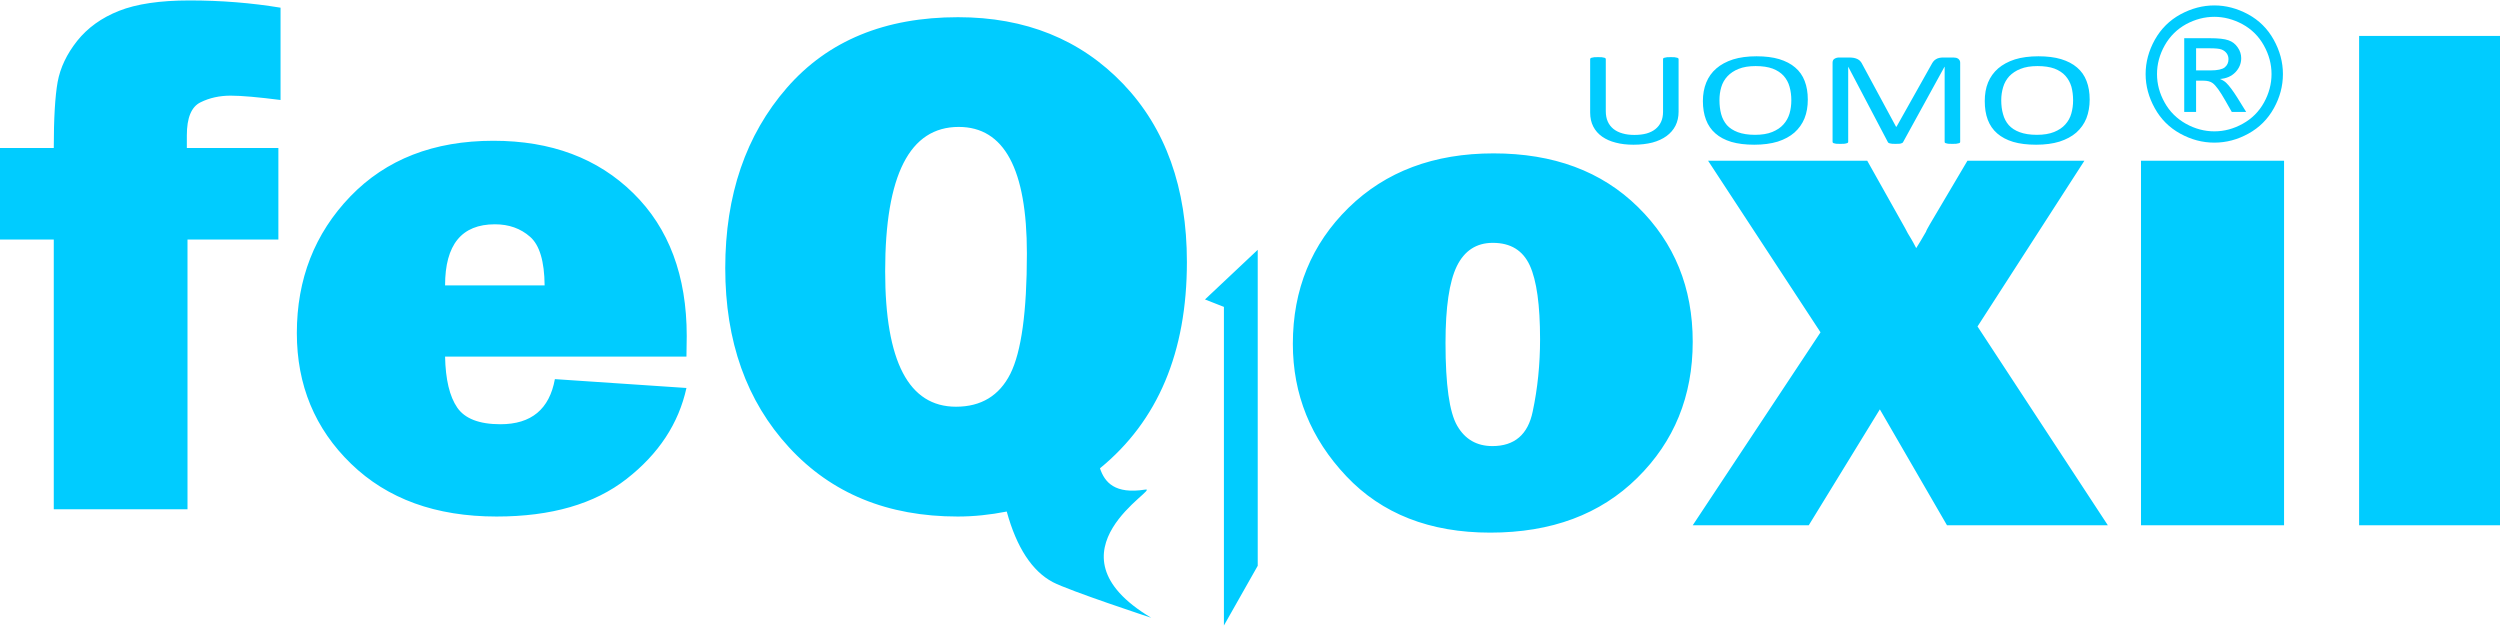 <?xml version="1.0" encoding="UTF-8"?>
<!DOCTYPE svg PUBLIC "-//W3C//DTD SVG 1.1//EN" "http://www.w3.org/Graphics/SVG/1.1/DTD/svg11.dtd">
<!-- Creator: CorelDRAW 2019 (64-Bit) -->
<svg xmlns="http://www.w3.org/2000/svg" xml:space="preserve" width="675px" height="169px" version="1.1" style="shape-rendering:geometricPrecision; text-rendering:geometricPrecision; image-rendering:optimizeQuality; fill-rule:evenodd; clip-rule:evenodd"
viewBox="0 0 265.46 66.37"
 xmlns:xlink="http://www.w3.org/1999/xlink"
 xmlns:xodm="http://www.corel.com/coreldraw/odm/2003">
 <defs>
  <style type="text/css">
   <![CDATA[
    .fil0 {fill:#00CCFF}
    .fil1 {fill:#00CCFF;fill-rule:nonzero}
   ]]>
  </style>
 </defs>
 <g id="Livello_x0020_1">
  <g id="_2242922595840">
   <path class="fil0" d="M127.95 31.75l5.6 -5.27 0 33.55 -3.59 6.34c0,0 0,-33.83 0,-33.83l-2.01 -0.79zm30.29 24.76c-6.42,0 -11.51,-2 -15.28,-5.99 -3.78,-4 -5.68,-8.68 -5.68,-14.06 0,-5.77 1.98,-10.59 5.92,-14.45 3.94,-3.85 9.06,-5.77 15.39,-5.77 6.36,0 11.47,1.89 15.34,5.7 3.87,3.8 5.81,8.56 5.81,14.3 0,5.78 -1.97,10.6 -5.89,14.46 -3.92,3.87 -9.11,5.81 -15.61,5.81zm0.23 -9.19c2.34,0 3.78,-1.22 4.28,-3.68 0.52,-2.44 0.78,-5 0.78,-7.66 0,-3.63 -0.36,-6.24 -1.09,-7.84 -0.74,-1.6 -2.03,-2.4 -3.93,-2.4 -1.74,0 -3.01,0.83 -3.82,2.48 -0.8,1.65 -1.2,4.36 -1.2,8.14 0,4.44 0.41,7.37 1.24,8.8 0.83,1.44 2.08,2.16 3.74,2.16zm65.35 8.41l-17.08 0 -7.13 -12.31 -7.55 12.31 -12.32 0 13.57 -20.49 -11.94 -18.22 16.9 0 4.02 7.16c0.16,0.33 0.38,0.72 0.64,1.13 0.13,0.21 0.3,0.53 0.54,0.99 0.27,-0.43 0.62,-1 1.04,-1.74 0.03,-0.12 0.18,-0.39 0.41,-0.79l3.99 -6.75 12.42 0 -11.35 17.6 13.84 21.11zm18.71 -38.71l0 38.71 -15.19 0 0 -38.71 15.19 0zm22.93 -13.25l0 51.96 -14.96 0 0 -51.96 14.96 0zm-245.55 21.62l0 28.64 -14.2 0 0 -28.64 -5.71 0 0 -9.72 5.71 0c0,-3.15 0.14,-5.5 0.41,-7.01 0.28,-1.52 0.97,-2.97 2.07,-4.36 1.11,-1.39 2.59,-2.46 4.44,-3.19 1.86,-0.74 4.36,-1.11 7.49,-1.11 3.37,0 6.58,0.26 9.67,0.77l0 9.8c-2.36,-0.3 -4.13,-0.46 -5.3,-0.46 -1.16,0 -2.24,0.23 -3.2,0.71 -0.97,0.47 -1.45,1.65 -1.45,3.5l0 1.35 9.72 0 0 9.72 -9.65 0zm39.01 14.82l13.97 0.94c-0.83,3.78 -2.95,7 -6.36,9.66 -3.4,2.66 -8,3.99 -13.8,3.99 -6.46,0 -11.6,-1.87 -15.45,-5.6 -3.85,-3.73 -5.76,-8.36 -5.76,-13.88 0,-5.73 1.89,-10.57 5.68,-14.51 3.8,-3.94 8.86,-5.91 15.19,-5.91 6.13,0 11.08,1.85 14.86,5.57 3.78,3.71 5.67,8.77 5.67,15.16 0,0.53 -0.01,1.26 -0.03,2.19l-25.63 0c0.05,2.43 0.48,4.23 1.29,5.41 0.8,1.17 2.33,1.77 4.59,1.77 3.28,0 5.2,-1.6 5.78,-4.79zm-1.09 -9.95c-0.02,-2.56 -0.54,-4.29 -1.54,-5.16 -1.01,-0.89 -2.25,-1.33 -3.74,-1.33 -3.53,0 -5.29,2.16 -5.29,6.49l10.57 0zm49.07 24.01c-1.77,0.35 -3.5,0.53 -5.21,0.53 -7.44,0 -13.4,-2.45 -17.91,-7.35 -4.51,-4.9 -6.77,-11.24 -6.77,-19.03 0,-7.76 2.19,-14.14 6.55,-19.15 4.36,-5 10.42,-7.49 18.17,-7.49 7.16,0 13.01,2.36 17.53,7.08 4.51,4.72 6.77,11.03 6.77,18.91 0,9.59 -3.08,16.88 -9.23,21.91 0.5,1.5 1.59,2.77 4.8,2.26 1.81,-0.28 -11.21,6.54 0.64,13.61 0,0 -8.72,-2.87 -10.46,-3.79 -2.19,-1.17 -3.83,-3.67 -4.88,-7.49zm-5.39 -11.13c2.67,0 4.6,-1.17 5.77,-3.49 1.17,-2.33 1.76,-6.59 1.76,-12.78 0,-8.96 -2.41,-13.44 -7.24,-13.44 -5.21,0 -7.81,5.11 -7.81,15.33 0,9.59 2.51,14.38 7.52,14.38z"/>
   <path class="fil0" d="M235.13 0.53c1.22,0 2.41,0.31 3.58,0.94 1.16,0.63 2.07,1.53 2.72,2.7 0.65,1.17 0.98,2.38 0.98,3.65 0,1.26 -0.32,2.47 -0.96,3.62 -0.64,1.16 -1.54,2.06 -2.7,2.7 -1.15,0.64 -2.36,0.96 -3.62,0.96 -1.27,0 -2.47,-0.32 -3.63,-0.96 -1.16,-0.64 -2.06,-1.54 -2.7,-2.7 -0.64,-1.15 -0.97,-2.36 -0.97,-3.62 0,-1.27 0.33,-2.48 0.98,-3.65 0.66,-1.17 1.57,-2.07 2.73,-2.7 1.17,-0.63 2.36,-0.94 3.59,-0.94zm0 1.21c-1.03,0 -2.03,0.26 -3,0.78 -0.96,0.53 -1.72,1.28 -2.27,2.25 -0.55,0.98 -0.82,2 -0.82,3.05 0,1.05 0.27,2.06 0.81,3.02 0.53,0.96 1.29,1.71 2.25,2.25 0.97,0.54 1.98,0.81 3.03,0.81 1.05,0 2.05,-0.27 3.02,-0.81 0.97,-0.54 1.72,-1.29 2.25,-2.25 0.53,-0.96 0.8,-1.97 0.8,-3.02 0,-1.05 -0.27,-2.07 -0.82,-3.05 -0.54,-0.97 -1.3,-1.72 -2.27,-2.25 -0.97,-0.52 -1.97,-0.78 -2.98,-0.78zm-3.2 10.1l0 -7.83 2.69 0c0.93,0 1.59,0.07 2,0.22 0.42,0.14 0.74,0.39 0.99,0.76 0.25,0.35 0.37,0.74 0.37,1.14 0,0.57 -0.21,1.07 -0.62,1.5 -0.41,0.42 -0.95,0.66 -1.63,0.71 0.28,0.12 0.5,0.25 0.67,0.42 0.31,0.3 0.7,0.82 1.16,1.55l0.95 1.53 -1.53 0 -0.7 -1.23c-0.55,-0.97 -0.99,-1.58 -1.33,-1.83 -0.23,-0.18 -0.57,-0.26 -1.01,-0.26l-0.75 0 0 3.32 -1.26 0zm1.26 -4.41l1.54 0c0.73,0 1.23,-0.11 1.5,-0.32 0.27,-0.22 0.4,-0.51 0.4,-0.87 0,-0.23 -0.06,-0.44 -0.19,-0.62 -0.13,-0.18 -0.31,-0.32 -0.54,-0.41 -0.23,-0.09 -0.65,-0.13 -1.27,-0.13l-1.44 0 0 2.35z"/>
   <path class="fil1" d="M178.24 11.81c0,0.56 -0.11,1.05 -0.33,1.49 -0.22,0.43 -0.54,0.8 -0.95,1.1 -0.41,0.3 -0.91,0.53 -1.5,0.69 -0.59,0.15 -1.26,0.23 -2.01,0.23 -0.69,0 -1.32,-0.07 -1.88,-0.22 -0.57,-0.14 -1.05,-0.36 -1.45,-0.64 -0.41,-0.29 -0.72,-0.64 -0.94,-1.07 -0.22,-0.43 -0.33,-0.92 -0.33,-1.48l0 -5.67c0,-0.04 0.02,-0.07 0.04,-0.1 0.03,-0.03 0.07,-0.05 0.14,-0.06 0.06,-0.02 0.15,-0.03 0.25,-0.05 0.1,-0.01 0.24,-0.01 0.41,-0.01 0.15,0 0.28,0 0.39,0.01 0.12,0.02 0.2,0.03 0.26,0.05 0.06,0.01 0.1,0.03 0.13,0.06 0.03,0.03 0.04,0.06 0.04,0.1l0 5.52c0,0.42 0.07,0.79 0.21,1.1 0.14,0.32 0.35,0.58 0.61,0.79 0.27,0.21 0.59,0.37 0.96,0.47 0.37,0.11 0.79,0.16 1.26,0.16 0.48,0 0.91,-0.05 1.28,-0.15 0.38,-0.11 0.69,-0.26 0.95,-0.47 0.26,-0.21 0.46,-0.46 0.6,-0.77 0.14,-0.3 0.21,-0.66 0.21,-1.07l0 -5.58c0,-0.04 0.01,-0.07 0.03,-0.1 0.03,-0.03 0.07,-0.05 0.14,-0.06 0.07,-0.02 0.15,-0.03 0.26,-0.05 0.11,-0.01 0.24,-0.01 0.4,-0.01 0.16,0 0.28,0 0.39,0.01 0.11,0.02 0.19,0.03 0.25,0.05 0.06,0.01 0.11,0.03 0.14,0.06 0.03,0.03 0.04,0.06 0.04,0.1l0 5.57zm13.72 -1.29c0,0.74 -0.11,1.4 -0.35,2 -0.24,0.59 -0.6,1.09 -1.07,1.51 -0.47,0.41 -1.06,0.73 -1.77,0.96 -0.72,0.22 -1.55,0.33 -2.5,0.33 -0.94,0 -1.74,-0.1 -2.43,-0.3 -0.69,-0.21 -1.25,-0.51 -1.69,-0.9 -0.45,-0.39 -0.78,-0.87 -1,-1.45 -0.22,-0.58 -0.33,-1.24 -0.33,-1.99 0,-0.72 0.12,-1.38 0.36,-1.97 0.24,-0.58 0.59,-1.08 1.07,-1.49 0.47,-0.41 1.07,-0.73 1.78,-0.96 0.71,-0.22 1.54,-0.33 2.49,-0.33 0.92,0 1.72,0.1 2.4,0.3 0.68,0.21 1.25,0.5 1.7,0.89 0.45,0.38 0.79,0.86 1.01,1.44 0.22,0.57 0.33,1.22 0.33,1.96zm-1.75 0.08c0,-0.51 -0.06,-0.99 -0.19,-1.44 -0.12,-0.44 -0.33,-0.82 -0.62,-1.15 -0.3,-0.33 -0.68,-0.58 -1.17,-0.77 -0.49,-0.18 -1.09,-0.27 -1.81,-0.27 -0.72,0 -1.32,0.1 -1.81,0.3 -0.48,0.19 -0.88,0.46 -1.18,0.78 -0.31,0.33 -0.53,0.72 -0.66,1.16 -0.13,0.44 -0.19,0.89 -0.19,1.38 0,0.54 0.06,1.03 0.18,1.48 0.12,0.45 0.33,0.84 0.61,1.17 0.29,0.32 0.68,0.57 1.16,0.75 0.49,0.18 1.09,0.28 1.82,0.28 0.73,0 1.34,-0.1 1.83,-0.3 0.49,-0.2 0.89,-0.46 1.19,-0.8 0.3,-0.33 0.52,-0.72 0.65,-1.16 0.13,-0.45 0.19,-0.91 0.19,-1.41zm17.93 4.41c0,0.04 -0.01,0.07 -0.04,0.1 -0.02,0.03 -0.07,0.05 -0.14,0.06 -0.06,0.02 -0.15,0.04 -0.25,0.05 -0.1,0.01 -0.24,0.01 -0.4,0.01 -0.15,0 -0.29,0 -0.39,-0.01 -0.11,-0.01 -0.2,-0.03 -0.26,-0.05 -0.06,-0.01 -0.11,-0.03 -0.14,-0.06 -0.02,-0.03 -0.03,-0.06 -0.03,-0.1l0 -7.96 -0.02 0 -4.39 7.99c-0.02,0.04 -0.05,0.06 -0.08,0.09 -0.04,0.02 -0.09,0.04 -0.16,0.06 -0.07,0.02 -0.14,0.03 -0.24,0.03 -0.09,0.01 -0.2,0.01 -0.33,0.01 -0.14,0 -0.25,0 -0.35,-0.01 -0.09,-0.01 -0.17,-0.02 -0.24,-0.04 -0.06,-0.02 -0.11,-0.03 -0.15,-0.06 -0.03,-0.02 -0.06,-0.05 -0.07,-0.08l-4.2 -7.99 -0.01 0 0 7.96c0,0.04 -0.02,0.07 -0.04,0.1 -0.03,0.03 -0.07,0.05 -0.14,0.06 -0.06,0.02 -0.15,0.04 -0.26,0.05 -0.1,0.01 -0.24,0.01 -0.4,0.01 -0.16,0 -0.3,0 -0.4,-0.01 -0.11,-0.01 -0.19,-0.03 -0.25,-0.05 -0.07,-0.01 -0.11,-0.03 -0.13,-0.06 -0.03,-0.03 -0.04,-0.06 -0.04,-0.1l0 -8.4c0,-0.2 0.07,-0.34 0.21,-0.42 0.15,-0.09 0.31,-0.13 0.48,-0.13l1.02 0c0.21,0 0.4,0.01 0.55,0.04 0.16,0.03 0.29,0.08 0.41,0.14 0.12,0.06 0.22,0.14 0.29,0.23 0.08,0.09 0.15,0.2 0.21,0.33l3.57 6.61 0.05 0 3.7 -6.59c0.07,-0.14 0.15,-0.26 0.23,-0.36 0.09,-0.1 0.18,-0.18 0.28,-0.23 0.1,-0.06 0.22,-0.11 0.34,-0.13 0.12,-0.03 0.27,-0.04 0.43,-0.04l1.07 0c0.09,0 0.19,0.01 0.28,0.03 0.08,0.02 0.16,0.06 0.22,0.1 0.06,0.05 0.11,0.1 0.15,0.17 0.04,0.07 0.06,0.15 0.06,0.25l0 8.4zm13.75 -4.49c0,0.74 -0.12,1.4 -0.35,2 -0.24,0.59 -0.6,1.09 -1.07,1.51 -0.47,0.41 -1.07,0.73 -1.78,0.96 -0.71,0.22 -1.54,0.33 -2.49,0.33 -0.94,0 -1.75,-0.1 -2.43,-0.3 -0.69,-0.21 -1.25,-0.51 -1.7,-0.9 -0.45,-0.39 -0.78,-0.87 -1,-1.45 -0.22,-0.58 -0.32,-1.24 -0.32,-1.99 0,-0.72 0.11,-1.38 0.35,-1.97 0.24,-0.58 0.6,-1.08 1.07,-1.49 0.48,-0.41 1.07,-0.73 1.78,-0.96 0.71,-0.22 1.55,-0.33 2.5,-0.33 0.92,0 1.72,0.1 2.4,0.3 0.68,0.21 1.25,0.5 1.7,0.89 0.45,0.38 0.79,0.86 1.01,1.44 0.22,0.57 0.33,1.22 0.33,1.96zm-1.76 0.08c0,-0.51 -0.06,-0.99 -0.18,-1.44 -0.13,-0.44 -0.34,-0.82 -0.63,-1.15 -0.29,-0.33 -0.68,-0.58 -1.16,-0.77 -0.49,-0.18 -1.1,-0.27 -1.81,-0.27 -0.72,0 -1.32,0.1 -1.81,0.3 -0.49,0.19 -0.88,0.46 -1.19,0.78 -0.3,0.33 -0.52,0.72 -0.65,1.16 -0.13,0.44 -0.2,0.89 -0.2,1.38 0,0.54 0.06,1.03 0.19,1.48 0.12,0.45 0.32,0.84 0.61,1.17 0.29,0.32 0.67,0.57 1.16,0.75 0.48,0.18 1.09,0.28 1.82,0.28 0.73,0 1.33,-0.1 1.83,-0.3 0.49,-0.2 0.89,-0.46 1.19,-0.8 0.3,-0.33 0.52,-0.72 0.64,-1.16 0.13,-0.45 0.19,-0.91 0.19,-1.41z"/>
  </g>
 </g>
</svg>
